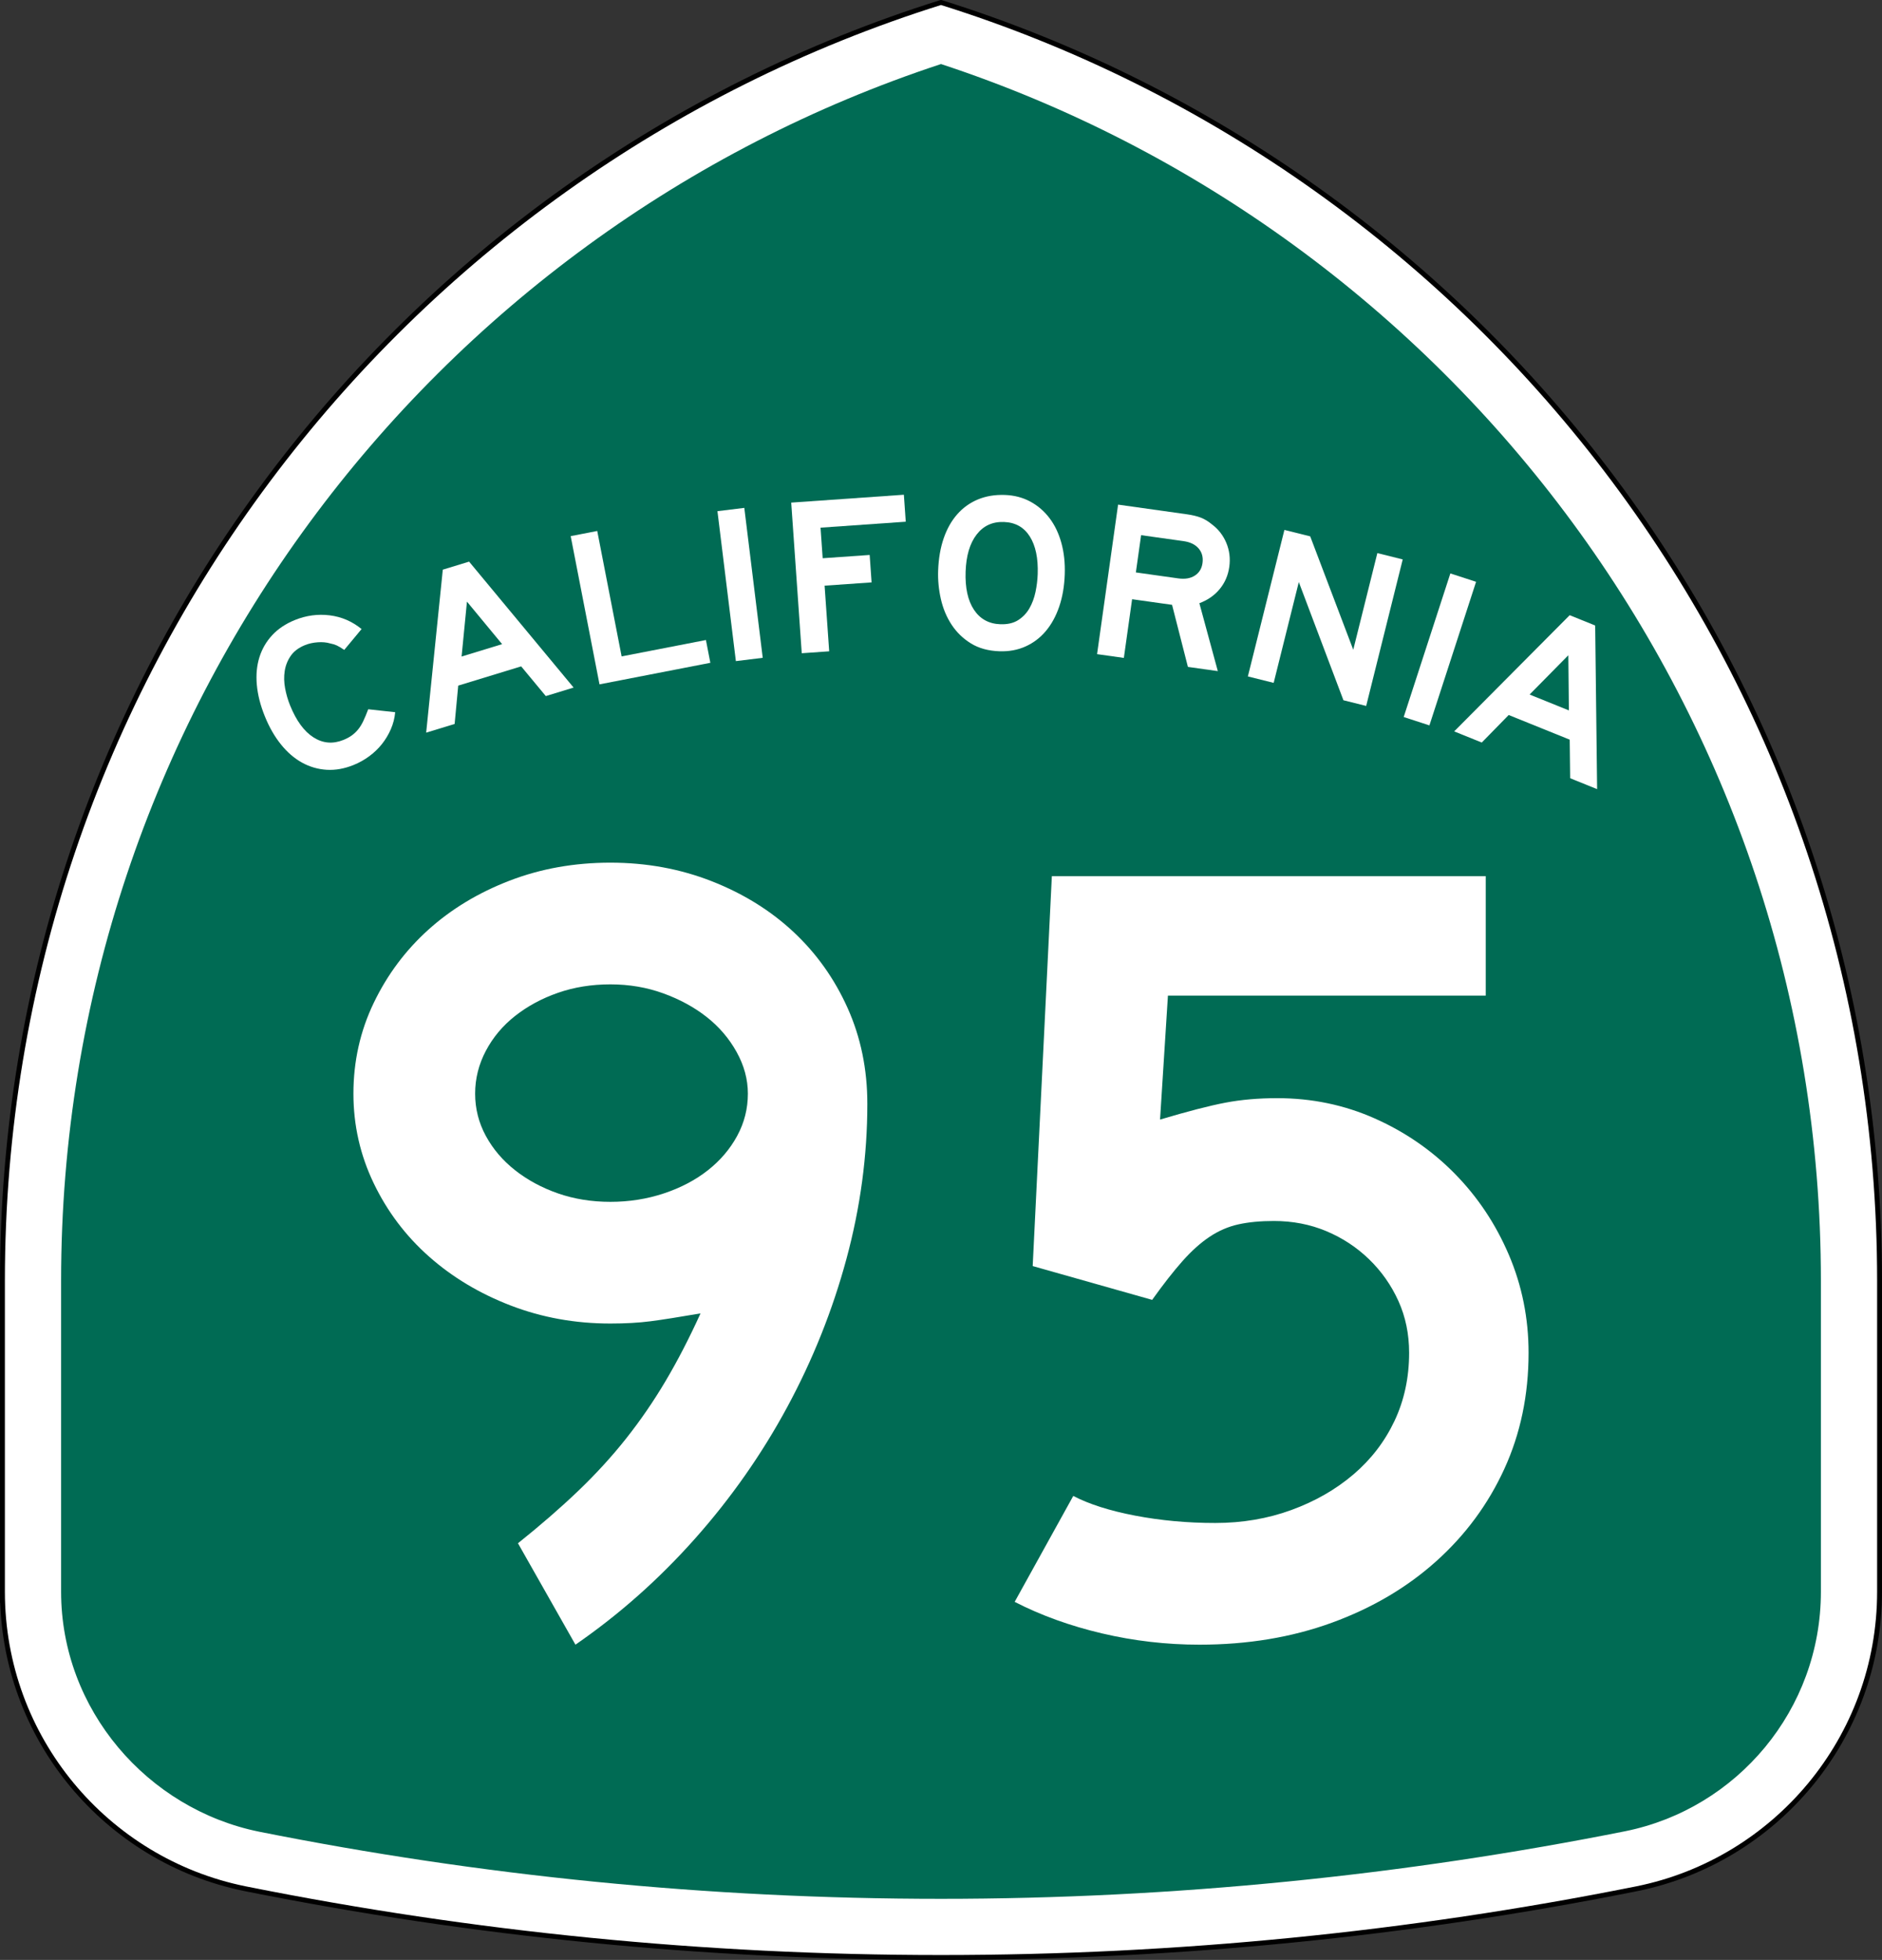 <?xml version="1.0" encoding="utf-8"?>
<!-- Generator: Adobe Illustrator 12.0.0, SVG Export Plug-In . SVG Version: 6.00 Build 51448)  -->
<!DOCTYPE svg PUBLIC "-//W3C//DTD SVG 1.1//EN" "http://www.w3.org/Graphics/SVG/1.1/DTD/svg11.dtd">
<svg  version="1.1" id="Layer_1" xmlns="http://www.w3.org/2000/svg" xmlns:xlink="http://www.w3.org/1999/xlink" width="385" height="401" viewBox="0 0 385 401"
	 overflow="visible" enable-background="new 0 0 385 401" xml:space="preserve">
<rect x="0" y="0" width="385" height="401" fill="#333333" stroke="none"/>
<g>
	<g>
		<path fill-rule="evenodd" clip-rule="evenodd" fill="#FFFFFF" d="M0.5,262.02
			C0.5,139.257,81.231,35.353,192.5,0.5c111.269,34.853,192,138.757,192,261.52v63.642
			c0,29.994-21.304,55.015-49.602,60.761l-0.189,0.038l-0.187,0.037l-0.188,0.037
			C288.411,395.702,241.018,400.5,192.5,400.5c-48.519,0-95.911-4.798-141.835-13.966
			l-0.188-0.037l-0.187-0.037l-0.19-0.038C21.804,380.676,0.5,355.655,0.5,325.661
			C0.5,291.42,0.5,384.782,0.5,262.02z"/>
		
			<path fill-rule="evenodd" clip-rule="evenodd" fill="none" stroke="#000000" stroke-linecap="round" stroke-linejoin="round" stroke-miterlimit="3.864" d="
			M0.5,262.02C0.5,139.257,81.231,35.353,192.5,0.5c111.269,34.853,192,138.757,192,261.52
			v63.642c0,29.994-21.304,55.015-49.602,60.761l-0.189,0.038l-0.187,0.037
			l-0.188,0.037C288.411,395.702,241.018,400.5,192.5,400.5
			c-48.519,0-95.911-4.798-141.835-13.966l-0.188-0.037l-0.187-0.037l-0.19-0.038
			C21.804,380.676,0.5,355.655,0.5,325.661C0.5,291.42,0.5,384.782,0.5,262.02z"/>
	</g>
	<g>
		<path fill-rule="evenodd" clip-rule="evenodd" fill="#006B54" d="M192.5,13.104
			c104.55,34.419,180,132.871,180,248.916v63.642c0,24.173-17.166,44.366-39.982,48.999
			C287.354,383.676,240.215,388.5,192.5,388.5s-94.329-4.719-139.491-13.734
			C30.191,370.132,12.5,349.834,12.5,325.661v-63.642C12.5,145.974,87.95,47.523,192.5,13.104
			z"/>
	</g>
	<g>
		<g>
			<g>
				<path fill-rule="evenodd" clip-rule="evenodd" fill="#FFFFFF" d="M80.844,145.719
					c-0.11,1.205-0.406,2.36-0.887,3.467c-0.481,1.106-1.09,2.123-1.826,3.05
					c-0.736,0.927-1.602,1.758-2.599,2.492c-0.996,0.734-2.064,1.332-3.205,1.792
					c-1.881,0.76-3.713,1.086-5.498,0.979c-1.784-0.108-3.466-0.598-5.044-1.468
					c-1.579-0.871-3.018-2.113-4.316-3.727s-2.397-3.532-3.295-5.755
					c-0.91-2.251-1.455-4.401-1.636-6.45c-0.182-2.049-0.004-3.927,0.533-5.636
					s1.412-3.214,2.625-4.517c1.214-1.303,2.762-2.334,4.643-3.095
					c2.309-0.933,4.675-1.25,7.099-0.954c2.424,0.297,4.601,1.233,6.53,2.808
					l-3.547,4.268c-0.641-0.437-1.154-0.744-1.54-0.919
					c-0.386-0.175-0.83-0.311-1.333-0.406c-0.754-0.226-1.606-0.304-2.557-0.235
					c-0.95,0.069-1.81,0.259-2.58,0.57c-1.311,0.53-2.29,1.265-2.938,2.207
					s-1.058,1.977-1.231,3.108s-0.146,2.305,0.081,3.523
					c0.227,1.218,0.565,2.382,1.014,3.494c1.267,3.135,2.861,5.317,4.783,6.546
					c1.922,1.229,3.966,1.406,6.132,0.531c0.656-0.265,1.221-0.568,1.696-0.909
					c0.476-0.341,0.908-0.748,1.298-1.22c0.389-0.473,0.745-1.047,1.068-1.725
					c0.323-0.677,0.66-1.485,1.011-2.422L80.844,145.719z"/>
			</g>
			<g>
				<path fill-rule="evenodd" clip-rule="evenodd" fill="#FFFFFF" d="M111.655,142.417l-5.041-6.077
					l-12.875,3.937l-0.736,7.843l-5.821,1.779l3.402-33.345l5.379-1.645
					l21.379,25.769L111.655,142.417z M95.525,123.095l-1.098,11.233l8.29-2.535
					L95.525,123.095z"/>
			</g>
			<g>
				<polygon fill-rule="evenodd" clip-rule="evenodd" fill="#FFFFFF" points="122.64,140.019 116.745,109.693 
					122.177,108.637 127.166,134.301 144.41,130.949 145.316,135.611 				"/>
			</g>
			<g>
				
					<rect x="135.986" y="116.736" transform="matrix(0.122 0.993 -0.993 0.122 251.591 -45.364)" fill-rule="evenodd" clip-rule="evenodd" fill="#FFFFFF" width="30.893" height="5.533"/>
			</g>
			<g>
				<polygon fill-rule="evenodd" clip-rule="evenodd" fill="#FFFFFF" points="167.857,107.961 168.295,114.217 
					177.908,113.544 178.301,119.156 168.687,119.828 169.626,133.259 164.015,133.652 
					161.859,102.834 184.904,101.222 185.29,106.742 				"/>
			</g>
			<g>
				<path fill-rule="evenodd" clip-rule="evenodd" fill="#FFFFFF" d="M217.816,117.521
					c-0.085,2.427-0.462,4.621-1.13,6.581c-0.668,1.961-1.58,3.628-2.735,5.003
					s-2.537,2.426-4.147,3.154c-1.609,0.728-3.397,1.058-5.363,0.989
					c-2.273-0.079-4.216-0.616-5.826-1.61c-1.61-0.995-2.927-2.271-3.949-3.829
					s-1.753-3.306-2.193-5.244c-0.439-1.938-0.626-3.875-0.559-5.81
					c0.086-2.458,0.463-4.659,1.131-6.604c0.667-1.945,1.594-3.589,2.778-4.932
					c1.186-1.343,2.598-2.355,4.236-3.036c1.638-0.681,3.471-0.986,5.499-0.916
					c1.904,0.067,3.627,0.511,5.167,1.334c1.539,0.823,2.854,1.945,3.942,3.367
					c1.088,1.422,1.905,3.12,2.452,5.092
					C217.665,113.033,217.897,115.187,217.816,117.521z M212.281,117.467
					c0.113-3.257-0.427-5.829-1.622-7.716s-2.96-2.872-5.295-2.953
					s-4.194,0.776-5.58,2.574c-1.386,1.797-2.136,4.324-2.249,7.58
					c-0.115,3.318,0.455,5.921,1.711,7.811c1.257,1.889,3.053,2.875,5.388,2.956
					c1.475,0.052,2.691-0.229,3.651-0.841c0.959-0.612,1.726-1.416,2.299-2.411
					c0.572-0.995,0.988-2.111,1.247-3.348
					C212.09,119.882,212.24,118.665,212.281,117.467z"/>
			</g>
			<g>
				<path fill-rule="evenodd" clip-rule="evenodd" fill="#FFFFFF" d="M243.011,136.45l-3.243-12.702
					l-8.174-1.148l-1.688,12.008l-5.479-0.77l4.3-30.592l14.063,1.977
					c1.126,0.158,2.072,0.384,2.838,0.678s1.511,0.74,2.233,1.338
					c1.35,0.997,2.351,2.271,3.002,3.821c0.65,1.55,0.854,3.193,0.611,4.928
					c-0.244,1.735-0.899,3.25-1.966,4.543s-2.451,2.255-4.154,2.885l3.774,13.894
					L243.011,136.45z M245.994,115.218c0.168-1.188-0.096-2.187-0.789-2.998
					c-0.692-0.811-1.725-1.313-3.094-1.506l-8.676-1.219l-1.072,7.625l8.676,1.219
					c1.37,0.192,2.499,0.002,3.387-0.572S245.836,116.344,245.994,115.218z"/>
			</g>
			<g>
				<polygon fill-rule="evenodd" clip-rule="evenodd" fill="#FFFFFF" points="274.827,143.273 265.697,119.09 
					260.555,139.715 255.275,138.398 262.75,108.423 268.029,109.739 276.834,132.939 
					281.764,113.164 286.954,114.458 279.479,144.434 				"/>
			</g>
			<g>
				
					<rect x="279.096" y="130.117" transform="matrix(-0.309 0.951 -0.951 -0.309 511.943 -106.179)" fill-rule="evenodd" clip-rule="evenodd" fill="#FFFFFF" width="30.893" height="5.533"/>
			</g>
			<g>
				<path fill-rule="evenodd" clip-rule="evenodd" fill="#FFFFFF" d="M321.208,159.229l-0.093-7.895
					l-12.483-5.043l-5.508,5.632l-5.644-2.28l23.629-23.773l5.216,2.107
					l0.397,33.48L321.208,159.229z M320.833,134.063l-7.923,8.039l8.037,3.247
					L320.833,134.063z"/>
			</g>
		</g>
	</g>
</g>
<g>
	<path fill-rule="evenodd" clip-rule="evenodd" fill="#FFFFFF" d="M177.43,225.838
		c0,10.605-1.421,21.172-4.265,31.7s-6.878,20.634-12.104,30.317
		c-5.226,9.683-11.527,18.674-18.905,26.974
		c-7.377,8.3-15.523,15.523-24.438,21.671l-11.758-20.749
		c4.611-3.688,8.722-7.263,12.334-10.72c3.611-3.459,6.878-7.032,9.798-10.721
		c2.92-3.689,5.61-7.608,8.069-11.758c2.459-4.15,4.841-8.762,7.147-13.833
		c-4.458,0.769-7.877,1.306-10.259,1.614c-2.383,0.307-5.11,0.461-8.185,0.461
		c-7.224,0-14.025-1.23-20.403-3.689c-6.379-2.459-11.95-5.802-16.715-10.029
		c-4.765-4.227-8.53-9.221-11.297-14.984s-4.149-11.874-4.149-18.329
		c0-6.608,1.383-12.796,4.149-18.56c2.767-5.763,6.494-10.758,11.182-14.985
		c4.688-4.227,10.221-7.569,16.6-10.028c6.378-2.459,13.256-3.689,20.634-3.689
		s14.294,1.268,20.749,3.804c6.456,2.536,12.027,5.994,16.715,10.375
		c4.688,4.38,8.377,9.568,11.066,15.562S177.43,218.768,177.43,225.838z
		 M152.992,223.763c0-2.921-0.769-5.764-2.306-8.53s-3.573-5.148-6.109-7.146
		s-5.495-3.612-8.876-4.842c-3.382-1.229-6.993-1.845-10.836-1.845
		c-3.842,0-7.416,0.577-10.721,1.729c-3.304,1.152-6.225,2.729-8.761,4.727
		c-2.536,1.998-4.534,4.38-5.994,7.146s-2.19,5.687-2.19,8.761
		s0.73,5.956,2.19,8.646s3.458,5.033,5.994,7.031
		c2.536,1.998,5.457,3.574,8.761,4.727c3.305,1.152,6.878,1.729,10.721,1.729
		c3.843,0,7.493-0.577,10.951-1.729s6.455-2.729,8.991-4.727
		s4.534-4.342,5.994-7.031S152.992,226.837,152.992,223.763z"/>
	<path fill-rule="evenodd" clip-rule="evenodd" fill="#FFFFFF" d="M312.699,276.789
		c0,8.606-1.652,16.521-4.957,23.746c-3.304,7.224-7.953,13.525-13.947,18.904
		c-5.994,5.38-13.104,9.568-21.326,12.565S255.217,336.5,245.38,336.5
		c-6.763,0-13.41-0.768-19.942-2.305s-12.488-3.689-17.867-6.455l11.988-21.672
		c3.228,1.69,7.454,3.035,12.68,4.035c5.226,0.998,10.682,1.498,16.369,1.498
		c5.533,0,10.721-0.885,15.562-2.651c4.842-1.768,9.068-4.188,12.681-7.263
		c3.611-3.074,6.416-6.725,8.415-10.951c1.998-4.227,2.997-8.875,2.997-13.947
		c0-3.843-0.73-7.378-2.19-10.605s-3.458-6.071-5.994-8.53
		c-2.536-2.46-5.456-4.38-8.761-5.764s-6.878-2.075-10.721-2.075
		c-2.767,0-5.188,0.23-7.262,0.691c-2.075,0.461-4.035,1.307-5.879,2.536
		c-1.845,1.229-3.689,2.882-5.533,4.957c-1.845,2.075-3.92,4.726-6.226,7.954
		l-24.438-6.916l3.919-79.77h88.761v24.438h-65.015l-1.613,25.36
		c5.687-1.69,10.145-2.844,13.371-3.458c3.229-0.615,6.764-0.922,10.605-0.922
		c7.07,0,13.718,1.383,19.942,4.149c6.226,2.767,11.682,6.532,16.369,11.297
		s8.376,10.298,11.066,16.599C311.354,263.033,312.699,269.719,312.699,276.789z"/>
</g>
</svg>

